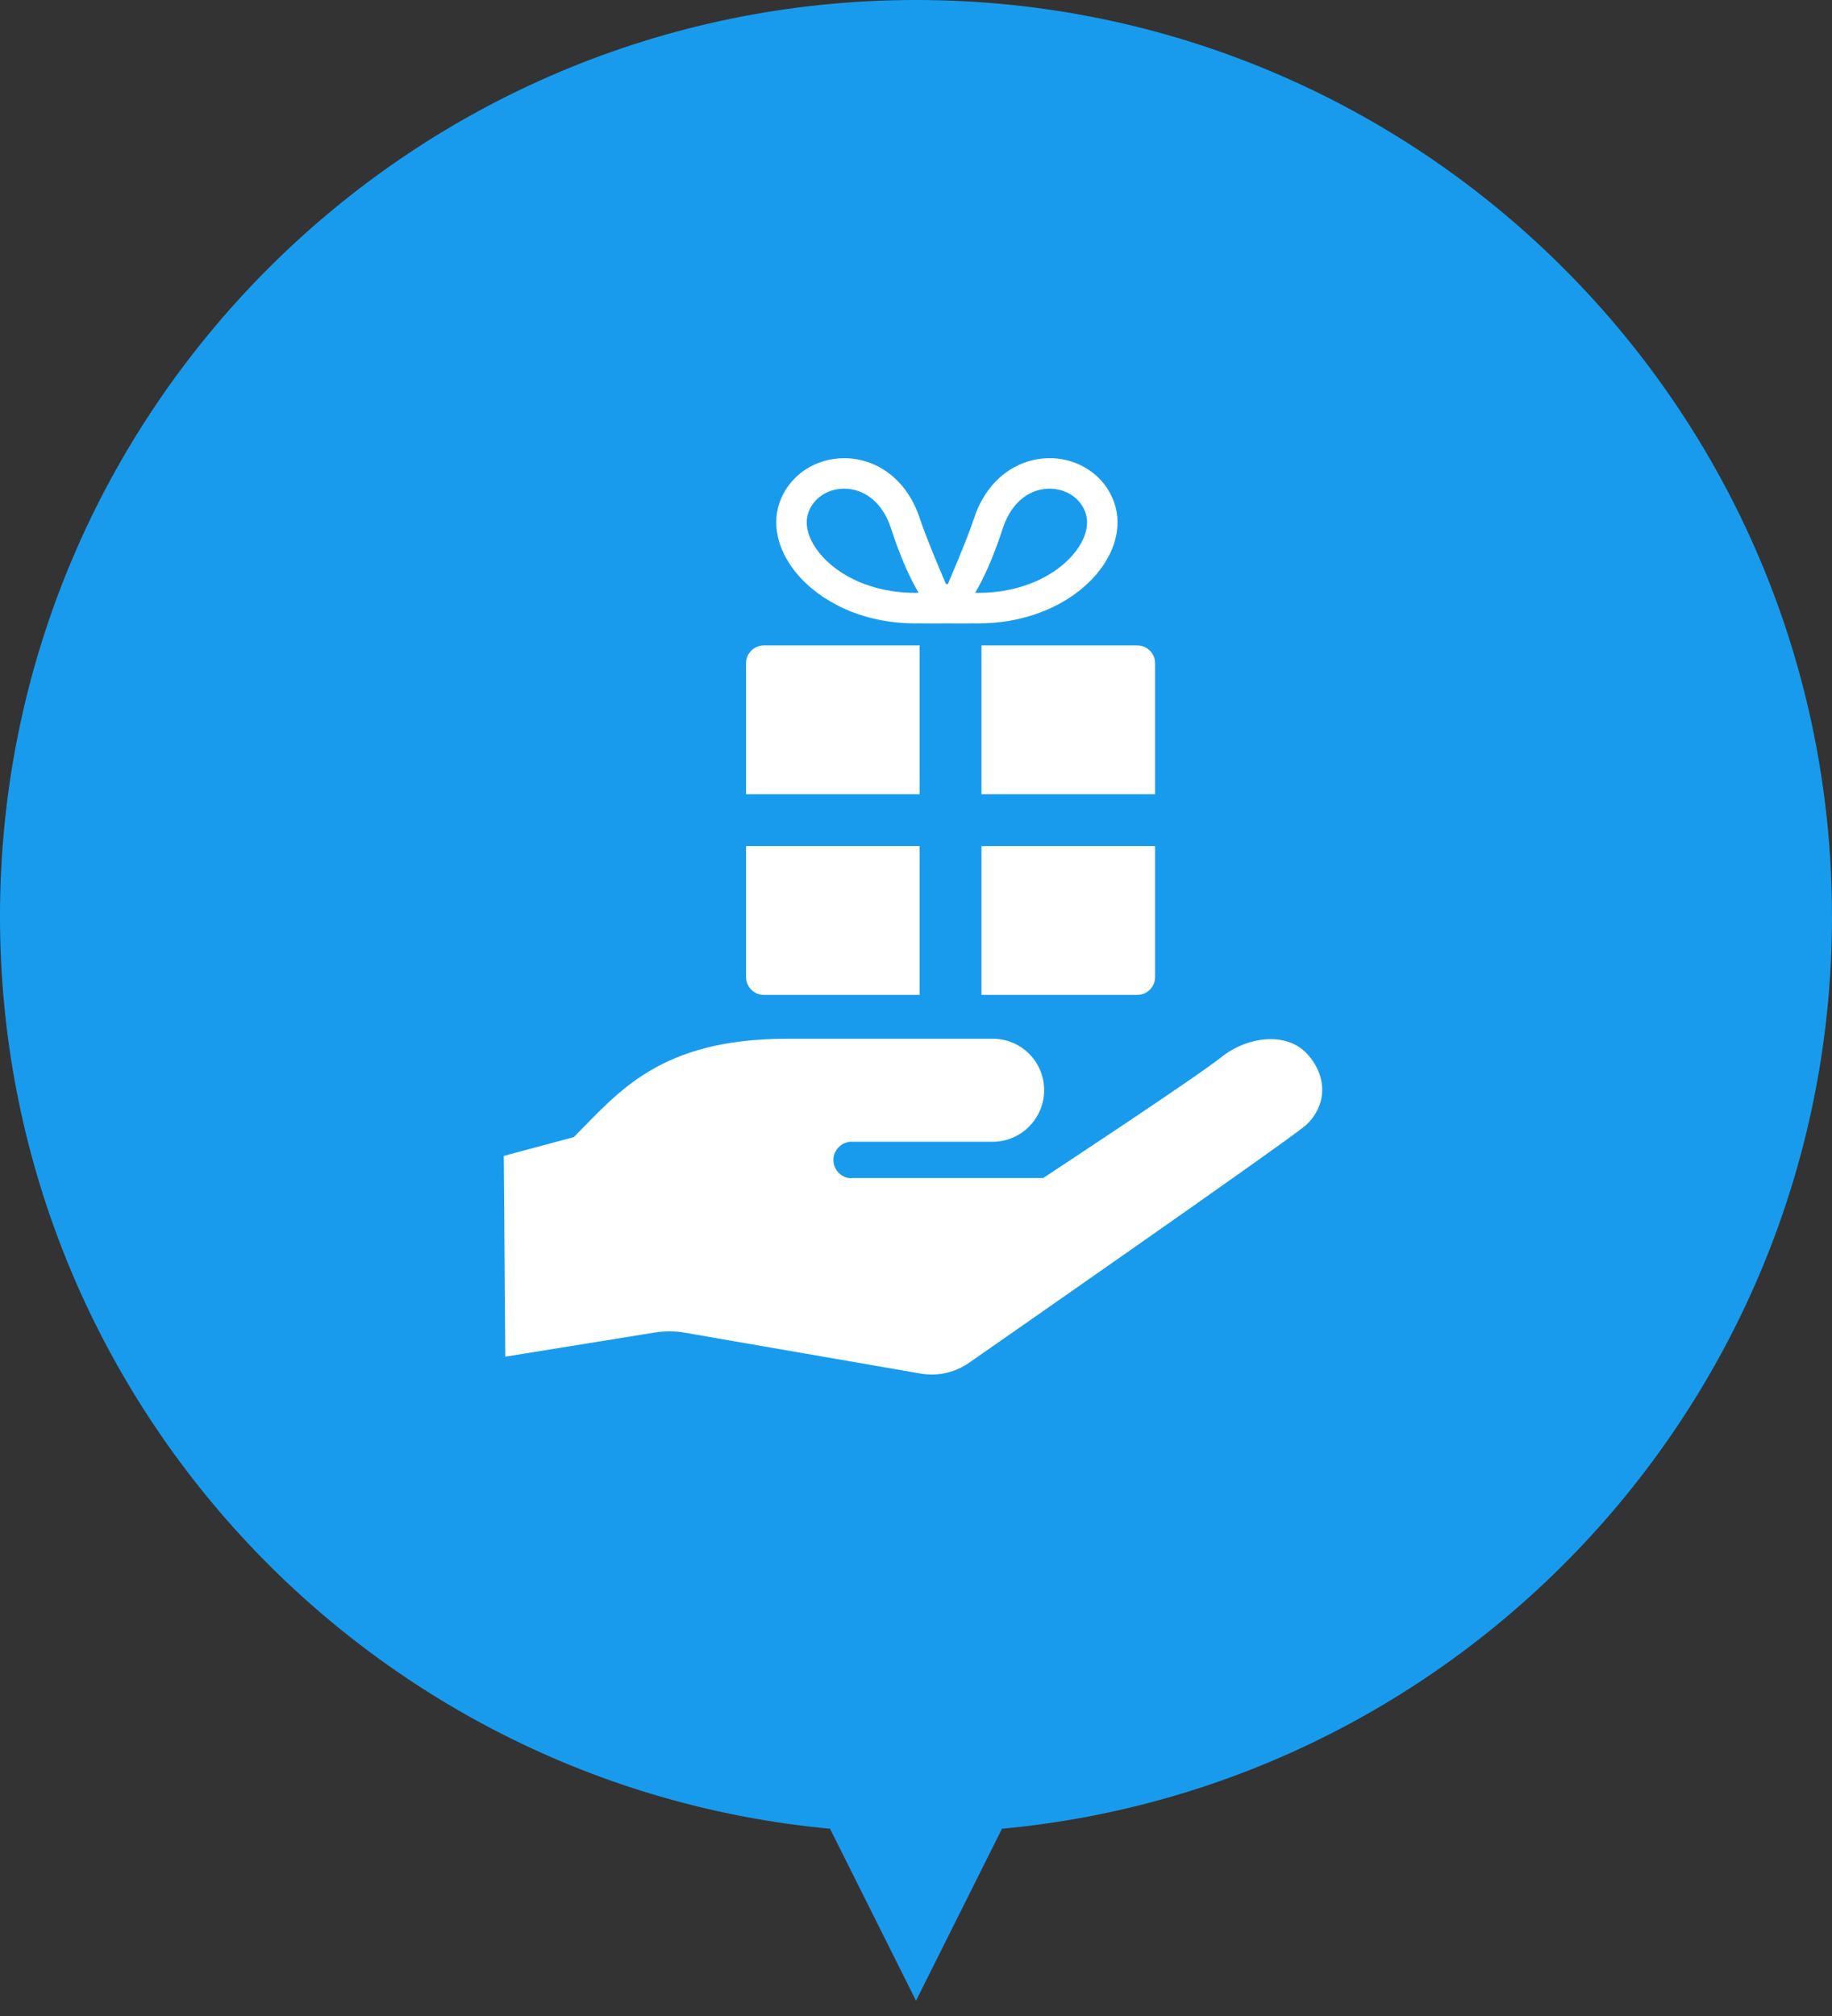 <?xml version="1.0" encoding="UTF-8"?>
<svg width="80px" height="88px" viewBox="0 0 80 88" version="1.1" xmlns="http://www.w3.org/2000/svg" xmlns:xlink="http://www.w3.org/1999/xlink">
    <rect x="0" y="0" width="80" height="88" fill="#333333" stroke="none"/>
    <!-- Generator: Sketch 52.4 (67378) - http://www.bohemiancoding.com/sketch -->
    <title>Group 34</title>
    <desc>Created with Sketch.</desc>
    <g id="Page-1" stroke="none" stroke-width="1" fill="none" fill-rule="evenodd">
        <g id="09-募集要項" transform="translate(-1008, -2759)">
            <g id="Group-2" transform="translate(235, 2193)">
                <g id="Group-22" transform="translate(773, 566)">
                    <g id="Group-34">
                        <path d="M36.246,79.826 C15.915,77.934 0,60.826 0,40 C0,17.909 17.909,-6.11066753e-13 40,-6.11066753e-13 C62.091,-6.11066753e-13 80,17.909 80,40 C80,60.826 64.085,77.934 43.754,79.826 L40,87.333 L36.246,79.826 Z" id="Combined-Shape-Copy-5" fill="#199BED" fill-rule="nonzero"></path>
                        <path d="M57.079,46.002 C56.195,45.038 54.548,45.243 53.446,46.058 C52.439,46.896 45.557,51.42 45.557,51.42 L37.192,51.42 L37.165,51.433 C36.724,51.418 36.38,51.049 36.394,50.609 C36.409,50.169 36.78,49.823 37.218,49.838 L43.355,49.838 C44.592,49.838 45.596,48.821 45.596,47.584 C45.596,46.345 44.592,45.342 43.355,45.342 L34.393,45.342 C28.79,45.342 27.016,47.677 25.055,49.637 L22,50.456 L22.066,59.22 L28.593,58.165 C29.086,58.087 29.544,58.109 29.857,58.165 L40.187,59.955 C40.934,60.09 41.703,59.918 42.326,59.48 C42.326,59.48 56,49.97 57.012,49.129 C57.974,48.247 57.964,46.965 57.079,46.002 Z M35.297,22.386 L35.297,22.385 C35.354,22.218 35.436,22.072 35.538,21.943 C35.689,21.752 35.885,21.6 36.113,21.494 C36.341,21.388 36.6,21.331 36.865,21.331 C37.059,21.331 37.258,21.361 37.451,21.425 C37.741,21.521 38.022,21.691 38.275,21.954 C38.525,22.216 38.75,22.576 38.909,23.064 C39.344,24.403 39.767,25.291 40.116,25.877 C40.068,25.879 40.018,25.879 39.967,25.879 C39.234,25.879 38.565,25.765 37.975,25.572 C37.092,25.283 36.386,24.813 35.918,24.299 C35.683,24.042 35.508,23.776 35.395,23.521 C35.281,23.263 35.228,23.02 35.228,22.8 C35.228,22.652 35.251,22.516 35.297,22.386 Z M43.789,23.064 C43.896,22.738 44.031,22.471 44.184,22.25 C44.413,21.919 44.68,21.694 44.961,21.546 C45.243,21.399 45.542,21.332 45.834,21.331 C46.188,21.331 46.529,21.434 46.802,21.615 C46.94,21.705 47.061,21.816 47.161,21.943 C47.263,22.072 47.344,22.218 47.402,22.385 C47.447,22.515 47.47,22.652 47.47,22.799 C47.47,22.946 47.447,23.104 47.398,23.268 C47.311,23.556 47.143,23.867 46.892,24.17 C46.518,24.625 45.958,25.055 45.252,25.368 C44.545,25.681 43.694,25.879 42.732,25.879 C42.68,25.879 42.63,25.879 42.582,25.877 C42.932,25.291 43.354,24.403 43.789,23.064 Z M34.78,25.019 C35.304,25.651 36.028,26.195 36.907,26.586 C37.786,26.976 38.823,27.211 39.967,27.211 C40.615,27.211 41.325,27.216 41.349,27.211 C41.374,27.216 42.083,27.211 42.732,27.211 C43.604,27.211 44.413,27.075 45.137,26.837 C46.225,26.48 47.122,25.898 47.764,25.197 C48.084,24.846 48.341,24.465 48.52,24.061 C48.699,23.658 48.801,23.232 48.801,22.801 C48.802,22.513 48.755,22.226 48.66,21.949 C48.553,21.642 48.399,21.361 48.207,21.119 C47.919,20.755 47.551,20.474 47.143,20.285 C46.737,20.097 46.29,20 45.834,20 C45.499,20 45.161,20.053 44.831,20.162 C44.336,20.324 43.862,20.614 43.462,21.033 C43.062,21.451 42.738,21.995 42.524,22.652 C42.246,23.508 41.412,25.449 41.389,25.496 L41.31,25.496 C41.286,25.449 40.453,23.508 40.174,22.652 C40.032,22.214 39.841,21.827 39.611,21.493 C39.264,20.992 38.828,20.614 38.353,20.366 C37.878,20.119 37.366,20 36.865,20 C36.258,20 35.664,20.173 35.162,20.504 C34.911,20.67 34.684,20.876 34.493,21.119 C34.3,21.361 34.145,21.641 34.038,21.949 C33.942,22.226 33.897,22.514 33.898,22.8 C33.898,23.088 33.942,23.374 34.025,23.651 C34.172,24.136 34.432,24.598 34.78,25.019 Z M42.859,43.428 L49.662,43.428 C50.092,43.428 50.44,43.08 50.44,42.649 L50.44,36.932 L42.859,36.932 L42.859,43.428 Z M33.357,43.428 L40.159,43.428 L40.159,36.932 L32.579,36.932 L32.579,42.649 C32.579,43.08 32.926,43.428 33.357,43.428 Z M42.859,34.668 L50.44,34.668 L50.44,28.951 C50.44,28.521 50.092,28.173 49.662,28.173 L42.859,28.173 L42.859,34.668 Z M40.159,28.173 L33.357,28.173 C32.926,28.173 32.579,28.521 32.579,28.951 L32.579,34.668 L40.159,34.668 L40.159,28.173 Z" id="Fill-1" fill="#FFFFFF"></path>
                    </g>
                </g>
            </g>
        </g>
    </g>
</svg>